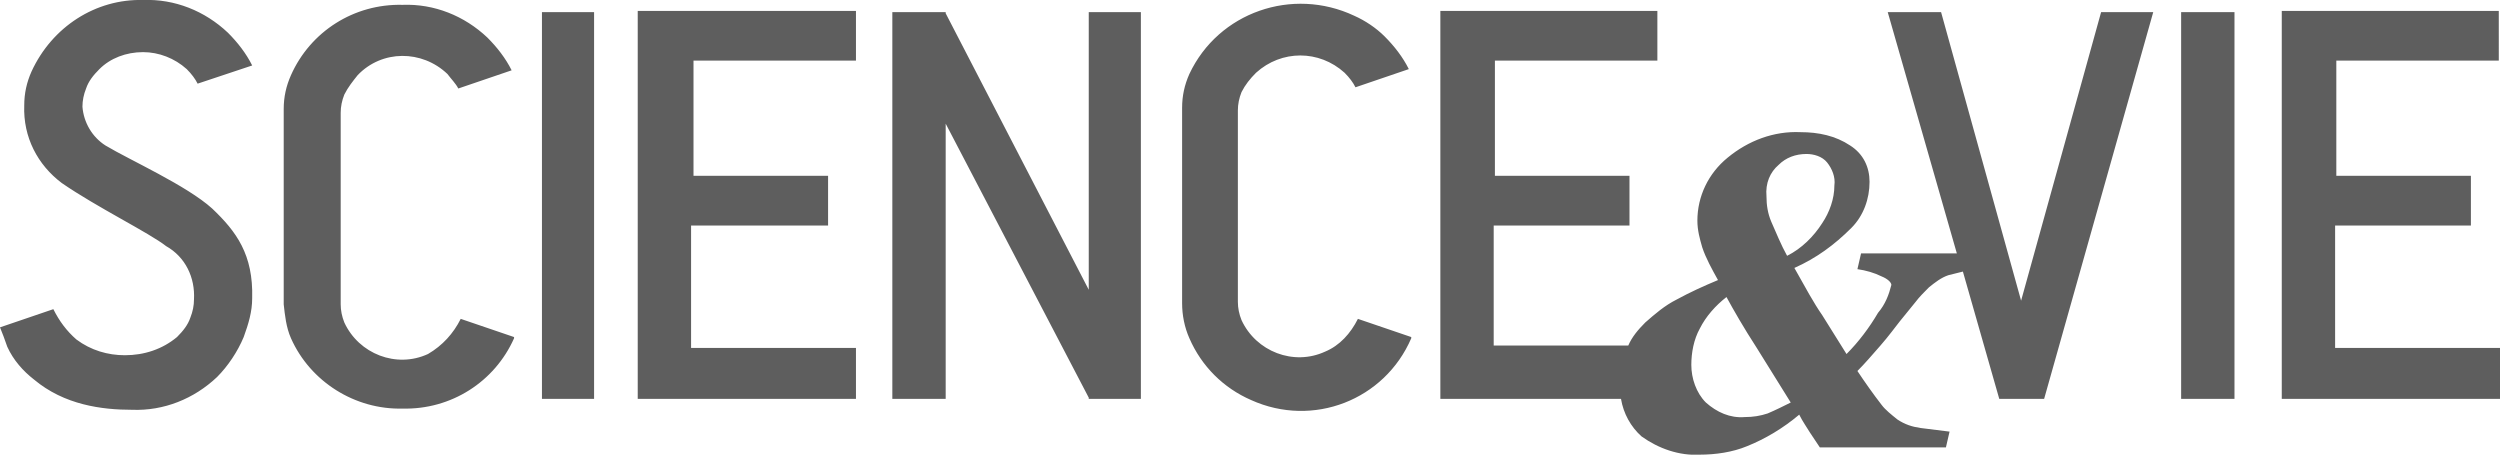 <svg xml:space="preserve" style="enable-background:new 0 0 206.2 37.5;" viewBox="0 0 206.2 37.5" y="0px" x="0px" xmlns:xlink="http://www.w3.org/1999/xlink" xmlns="http://www.w3.org/2000/svg" id="Layer_1" version="1.1">
<style type="text/css">
	.st0{fill:#5E5E5E;}
</style>
<path d="M166.7,24.8L160.1,1h-4.4l5.7,19.9h-7.9l-0.3,1.3c0.7,0.1,1.4,0.3,2,0.6c0.5,0.2,0.8,0.5,0.8,0.7
	c-0.2,0.8-0.5,1.6-1.1,2.3c-0.7,1.2-1.6,2.4-2.6,3.4l-2-3.2c-0.7-1-1.4-2.3-2.3-3.9c1.8-0.8,3.3-1.9,4.7-3.3c1-1,1.5-2.4,1.5-3.8
	c0-1.2-0.5-2.3-1.6-3c-1.2-0.8-2.6-1.1-4.1-1.1c-2.2-0.1-4.3,0.7-6,2.1c-1.6,1.3-2.5,3.2-2.5,5.2c0,0.8,0.2,1.5,0.4,2.2
	c0.3,0.9,0.8,1.8,1.3,2.7c-1.2,0.5-2.3,1-3.4,1.6c-1,0.5-1.8,1.2-2.6,1.9c-0.6,0.6-1.1,1.2-1.4,1.9h-11.1V18.6h11.2v-4.1h-11.1V5
	h13.4V0.9h-13.6h-4.3v32h14.9c0.2,1.2,0.8,2.3,1.7,3.1c1.4,1,3.1,1.6,4.8,1.5c1.3,0,2.7-0.2,3.9-0.7c1.5-0.6,3-1.5,4.3-2.6
	c0.3,0.6,0.6,1,0.9,1.5l0.8,1.2h10.4l0.3-1.3c-0.8-0.1-1.6-0.2-2.4-0.3c-0.7-0.1-1.3-0.3-1.9-0.7c-0.5-0.4-1-0.8-1.3-1.2
	c-0.7-0.9-1.4-1.9-2-2.8c0.6-0.6,1.2-1.3,1.9-2.1c0.7-0.8,1.2-1.5,1.6-2l1.3-1.6c0.3-0.4,0.7-0.8,1.1-1.2c0.5-0.4,1-0.8,1.6-1
	c0.4-0.1,0.8-0.2,1.2-0.3l3,10.5h3.7l9-31.9h-4.3L166.7,24.8z M146.7,13.6c0.6-0.6,1.4-0.9,2.3-0.9c0.6,0,1.3,0.2,1.7,0.7
	c0.4,0.5,0.7,1.2,0.6,1.9c0,1.1-0.4,2.2-1,3.1c-0.7,1.1-1.7,2.1-2.9,2.7c-0.5-0.9-0.9-1.9-1.3-2.8c-0.3-0.7-0.4-1.4-0.4-2.1
	C145.6,15.1,146,14.2,146.7,13.6L146.7,13.6z M145.8,34.1c-0.6,0.2-1.2,0.3-1.9,0.3c-1.2,0.1-2.3-0.4-3.2-1.2
	c-0.8-0.8-1.2-2-1.2-3.1c0-1,0.2-2.1,0.7-3c0.5-1,1.3-1.9,2.2-2.6c0.6,1.1,1.4,2.5,2.5,4.2l2.8,4.5
	C147.1,33.5,146.5,33.8,145.8,34.1L145.8,34.1z M179.9,1h4.4v31.9h-4.4V1z M44.7,1H49v31.9h-4.3L44.7,1z M57,28.7h13.6v4.2h-18v-32
	H57h13.6V5H57.2v9.5h11.1v4.1H57V28.7z M206.2,28.7v4.2h-18v-32h4.3h13.6V5h-13.4v9.5h11.1v4.1h-11.2v10.1H206.2z M38,26.3l4.4,1.5
	v0.1c-1.6,3.6-5.2,5.9-9.2,5.8c-3.9,0.1-7.6-2.2-9.2-5.8c-0.4-0.9-0.5-1.9-0.6-2.8c0-1.5,0-14.6,0-16.1c0-1,0.2-1.9,0.6-2.8
	c1.6-3.6,5.2-5.9,9.2-5.8c2.6-0.1,5.1,0.9,7,2.7c0.8,0.8,1.5,1.7,2,2.7l-4.4,1.5c-0.2-0.4-0.6-0.8-0.9-1.2c-2.1-2-5.4-2-7.4,0.1
	c-0.4,0.5-0.8,1-1.1,1.6c-0.2,0.5-0.3,1-0.3,1.5c0,0.8,0,15.1,0,15.8c0,0.5,0.1,1,0.3,1.5c1.2,2.6,4.3,3.8,6.9,2.6
	C36.5,28.5,37.4,27.5,38,26.3L38,26.3z M112,26.3l4.4,1.5v0.1c-2.2,5.1-8.1,7.4-13.2,5.1c-2.3-1-4.1-2.8-5.1-5.1
	C97.7,27,97.5,26,97.5,25c0-1.5,0-14.6,0-16.1c0-1,0.2-1.9,0.6-2.8c2.4-5.1,8.5-7.2,13.6-4.8c0.9,0.4,1.8,1,2.5,1.7
	c0.8,0.8,1.5,1.7,2,2.7l-4.4,1.5c-0.2-0.4-0.5-0.8-0.9-1.2c-2.1-1.9-5.2-1.9-7.3,0c-0.5,0.5-0.9,1-1.2,1.6c-0.2,0.5-0.3,1-0.3,1.5
	c0,0.8,0,15.1,0,15.8c0,0.5,0.1,1,0.3,1.5c1.2,2.6,4.3,3.8,6.9,2.6C110.5,28.5,111.4,27.5,112,26.3L112,26.3z M7.1,7.3
	c-0.2,0.5-0.3,1-0.3,1.5c0.1,1.3,0.8,2.5,1.9,3.2c2,1.2,6.7,3.3,8.8,5.2c2,1.9,3.4,3.8,3.3,7.4c0,1.1-0.3,2.1-0.7,3.2
	c-0.5,1.2-1.3,2.4-2.2,3.3c-1.9,1.8-4.4,2.8-7,2.7c-2.5,0-5.6-0.4-8.1-2.5c-0.9-0.7-1.7-1.6-2.2-2.7C0.4,28,0.2,27.5,0,27l4.4-1.5
	c0.5,1,1.1,1.8,1.9,2.5c1.2,0.9,2.6,1.3,4,1.3c1.6,0,3.1-0.5,4.3-1.5c0.5-0.5,0.9-1,1.1-1.6c0.2-0.5,0.3-1,0.3-1.5
	c0.1-1.8-0.7-3.5-2.3-4.4c-1.4-1.1-5.7-3.2-8.6-5.2c-2-1.5-3.2-3.8-3.1-6.4c0-1,0.2-1.9,0.6-2.8C4.3,2.2,7.9-0.1,11.8,0
	c2.6-0.1,5.1,0.9,7,2.7c0.8,0.8,1.5,1.7,2,2.7l-4.5,1.5c-0.2-0.4-0.5-0.8-0.9-1.2c-1-0.9-2.3-1.4-3.6-1.4c-1.4,0-2.7,0.5-3.6,1.4
	C7.7,6.2,7.3,6.7,7.1,7.3L7.1,7.3z M89.8,1h4.3v31.9h-4.3v-0.1L78,10.2v22.7h-4.4V1H78v0.1l11.8,22.8V1z" class="st0"></path>
</svg>
